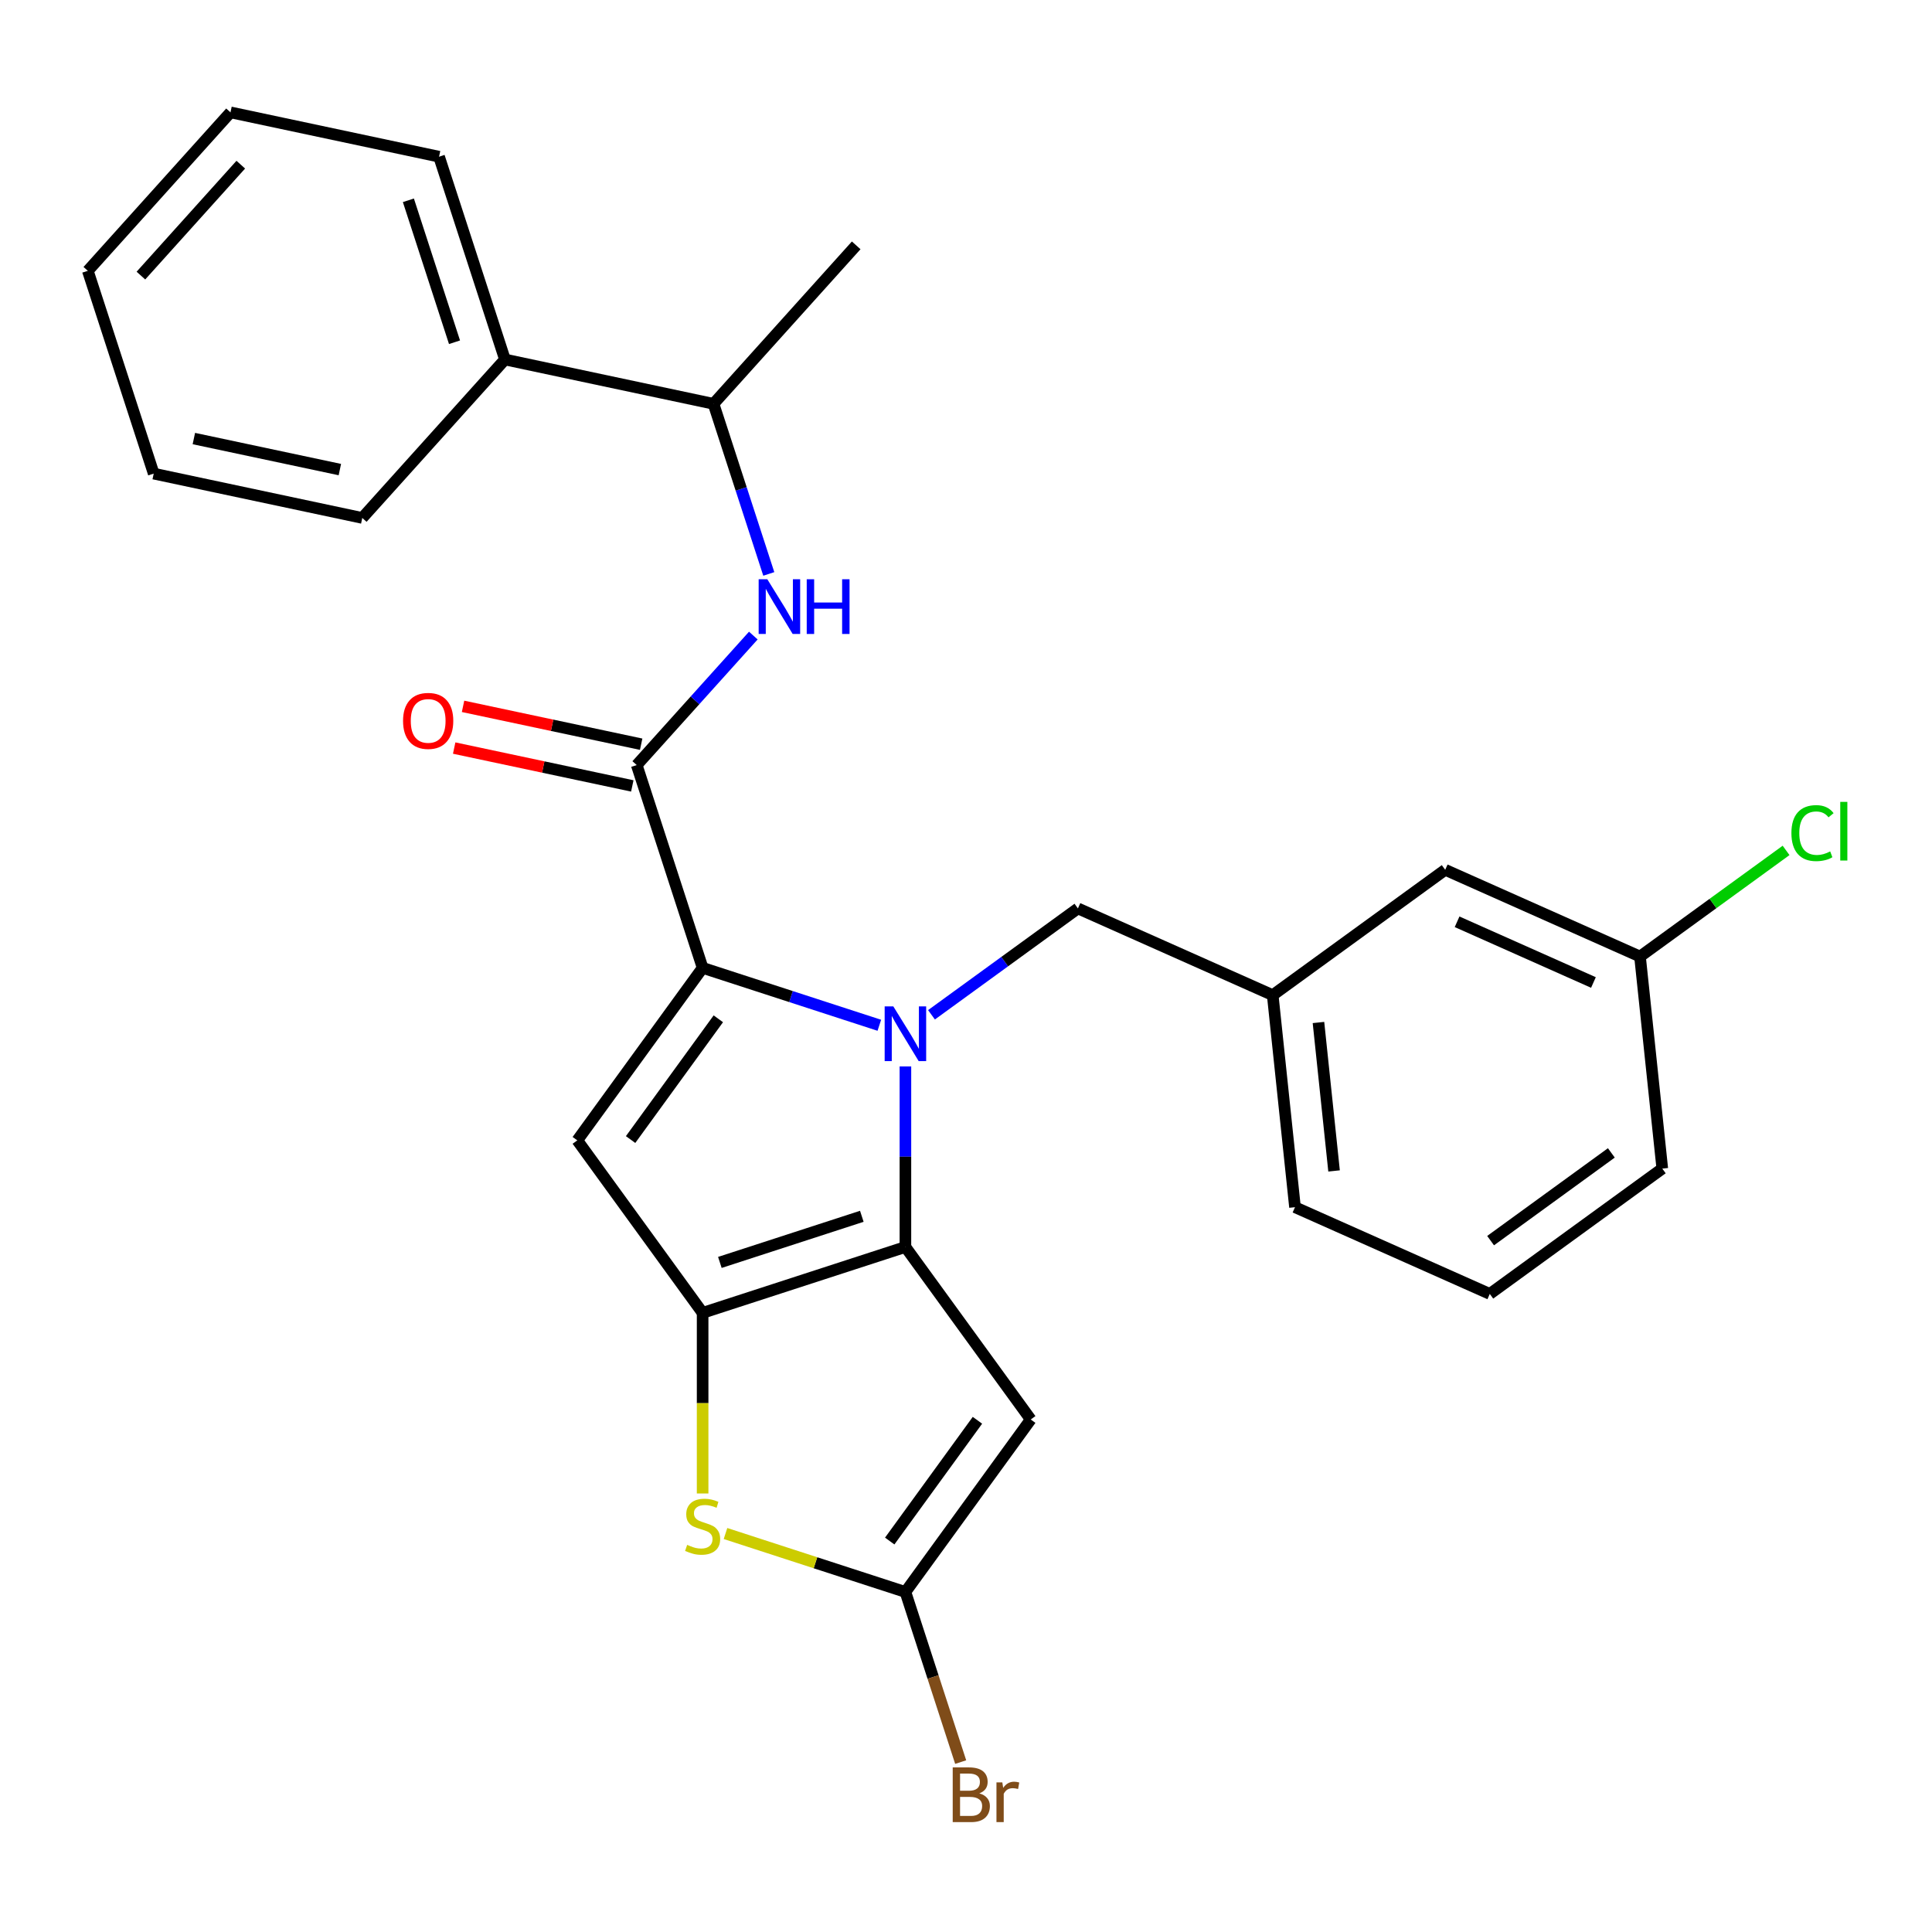 <?xml version='1.0' encoding='iso-8859-1'?>
<svg version='1.1' baseProfile='full'
              xmlns='http://www.w3.org/2000/svg'
                      xmlns:rdkit='http://www.rdkit.org/xml'
                      xmlns:xlink='http://www.w3.org/1999/xlink'
                  xml:space='preserve'
width='1000px' height='1000px' viewBox='0 0 1000 1000'>
<!-- END OF HEADER -->
<rect style='opacity:1.0;fill:#FFFFFF;stroke:none' width='1000' height='1000' x='0' y='0'> </rect>
<path class='bond-0' d='M 261.362,186.07 L 369.316,209.017' style='fill:none;fill-rule:evenodd;stroke:#000000;stroke-width:6px;stroke-linecap:butt;stroke-linejoin:miter;stroke-opacity:1' />
<path class='bond-1' d='M 261.362,186.07 L 227.257,81.107' style='fill:none;fill-rule:evenodd;stroke:#000000;stroke-width:6px;stroke-linecap:butt;stroke-linejoin:miter;stroke-opacity:1' />
<path class='bond-1' d='M 235.254,177.147 L 211.38,103.672' style='fill:none;fill-rule:evenodd;stroke:#000000;stroke-width:6px;stroke-linecap:butt;stroke-linejoin:miter;stroke-opacity:1' />
<path class='bond-2' d='M 261.362,186.07 L 187.513,268.088' style='fill:none;fill-rule:evenodd;stroke:#000000;stroke-width:6px;stroke-linecap:butt;stroke-linejoin:miter;stroke-opacity:1' />
<path class='bond-3' d='M 329.572,395.998 L 359.747,362.485' style='fill:none;fill-rule:evenodd;stroke:#000000;stroke-width:6px;stroke-linecap:butt;stroke-linejoin:miter;stroke-opacity:1' />
<path class='bond-3' d='M 359.747,362.485 L 389.921,328.973' style='fill:none;fill-rule:evenodd;stroke:#0000FF;stroke-width:6px;stroke-linecap:butt;stroke-linejoin:miter;stroke-opacity:1' />
<path class='bond-4' d='M 331.866,385.203 L 285.769,375.404' style='fill:none;fill-rule:evenodd;stroke:#000000;stroke-width:6px;stroke-linecap:butt;stroke-linejoin:miter;stroke-opacity:1' />
<path class='bond-4' d='M 285.769,375.404 L 239.672,365.606' style='fill:none;fill-rule:evenodd;stroke:#FF0000;stroke-width:6px;stroke-linecap:butt;stroke-linejoin:miter;stroke-opacity:1' />
<path class='bond-4' d='M 327.277,406.793 L 281.18,396.995' style='fill:none;fill-rule:evenodd;stroke:#000000;stroke-width:6px;stroke-linecap:butt;stroke-linejoin:miter;stroke-opacity:1' />
<path class='bond-4' d='M 281.18,396.995 L 235.082,387.197' style='fill:none;fill-rule:evenodd;stroke:#FF0000;stroke-width:6px;stroke-linecap:butt;stroke-linejoin:miter;stroke-opacity:1' />
<path class='bond-5' d='M 329.572,395.998 L 363.676,500.962' style='fill:none;fill-rule:evenodd;stroke:#000000;stroke-width:6px;stroke-linecap:butt;stroke-linejoin:miter;stroke-opacity:1' />
<path class='bond-6' d='M 397.923,297.061 L 383.619,253.039' style='fill:none;fill-rule:evenodd;stroke:#0000FF;stroke-width:6px;stroke-linecap:butt;stroke-linejoin:miter;stroke-opacity:1' />
<path class='bond-6' d='M 383.619,253.039 L 369.316,209.017' style='fill:none;fill-rule:evenodd;stroke:#000000;stroke-width:6px;stroke-linecap:butt;stroke-linejoin:miter;stroke-opacity:1' />
<path class='bond-7' d='M 369.316,209.017 L 443.165,126.999' style='fill:none;fill-rule:evenodd;stroke:#000000;stroke-width:6px;stroke-linecap:butt;stroke-linejoin:miter;stroke-opacity:1' />
<path class='bond-8' d='M 468.64,551.986 L 468.64,598.709' style='fill:none;fill-rule:evenodd;stroke:#0000FF;stroke-width:6px;stroke-linecap:butt;stroke-linejoin:miter;stroke-opacity:1' />
<path class='bond-8' d='M 468.64,598.709 L 468.64,645.432' style='fill:none;fill-rule:evenodd;stroke:#000000;stroke-width:6px;stroke-linecap:butt;stroke-linejoin:miter;stroke-opacity:1' />
<path class='bond-9' d='M 455.141,530.681 L 409.409,515.821' style='fill:none;fill-rule:evenodd;stroke:#0000FF;stroke-width:6px;stroke-linecap:butt;stroke-linejoin:miter;stroke-opacity:1' />
<path class='bond-9' d='M 409.409,515.821 L 363.676,500.962' style='fill:none;fill-rule:evenodd;stroke:#000000;stroke-width:6px;stroke-linecap:butt;stroke-linejoin:miter;stroke-opacity:1' />
<path class='bond-10' d='M 482.139,525.259 L 520.034,497.727' style='fill:none;fill-rule:evenodd;stroke:#0000FF;stroke-width:6px;stroke-linecap:butt;stroke-linejoin:miter;stroke-opacity:1' />
<path class='bond-10' d='M 520.034,497.727 L 557.928,470.195' style='fill:none;fill-rule:evenodd;stroke:#000000;stroke-width:6px;stroke-linecap:butt;stroke-linejoin:miter;stroke-opacity:1' />
<path class='bond-11' d='M 298.805,590.249 L 363.676,679.537' style='fill:none;fill-rule:evenodd;stroke:#000000;stroke-width:6px;stroke-linecap:butt;stroke-linejoin:miter;stroke-opacity:1' />
<path class='bond-12' d='M 298.805,590.249 L 363.676,500.962' style='fill:none;fill-rule:evenodd;stroke:#000000;stroke-width:6px;stroke-linecap:butt;stroke-linejoin:miter;stroke-opacity:1' />
<path class='bond-12' d='M 326.393,589.831 L 371.803,527.329' style='fill:none;fill-rule:evenodd;stroke:#000000;stroke-width:6px;stroke-linecap:butt;stroke-linejoin:miter;stroke-opacity:1' />
<path class='bond-13' d='M 363.676,679.537 L 468.64,645.432' style='fill:none;fill-rule:evenodd;stroke:#000000;stroke-width:6px;stroke-linecap:butt;stroke-linejoin:miter;stroke-opacity:1' />
<path class='bond-13' d='M 372.6,653.428 L 446.075,629.555' style='fill:none;fill-rule:evenodd;stroke:#000000;stroke-width:6px;stroke-linecap:butt;stroke-linejoin:miter;stroke-opacity:1' />
<path class='bond-14' d='M 363.676,679.537 L 363.676,726.28' style='fill:none;fill-rule:evenodd;stroke:#000000;stroke-width:6px;stroke-linecap:butt;stroke-linejoin:miter;stroke-opacity:1' />
<path class='bond-14' d='M 363.676,726.28 L 363.676,773.023' style='fill:none;fill-rule:evenodd;stroke:#CCCC00;stroke-width:6px;stroke-linecap:butt;stroke-linejoin:miter;stroke-opacity:1' />
<path class='bond-15' d='M 468.64,645.432 L 533.511,734.72' style='fill:none;fill-rule:evenodd;stroke:#000000;stroke-width:6px;stroke-linecap:butt;stroke-linejoin:miter;stroke-opacity:1' />
<path class='bond-16' d='M 533.511,734.72 L 468.64,824.007' style='fill:none;fill-rule:evenodd;stroke:#000000;stroke-width:6px;stroke-linecap:butt;stroke-linejoin:miter;stroke-opacity:1' />
<path class='bond-16' d='M 505.923,735.139 L 460.513,797.64' style='fill:none;fill-rule:evenodd;stroke:#000000;stroke-width:6px;stroke-linecap:butt;stroke-linejoin:miter;stroke-opacity:1' />
<path class='bond-17' d='M 468.64,824.007 L 482.944,868.03' style='fill:none;fill-rule:evenodd;stroke:#000000;stroke-width:6px;stroke-linecap:butt;stroke-linejoin:miter;stroke-opacity:1' />
<path class='bond-17' d='M 482.944,868.03 L 497.248,912.052' style='fill:none;fill-rule:evenodd;stroke:#7F4C19;stroke-width:6px;stroke-linecap:butt;stroke-linejoin:miter;stroke-opacity:1' />
<path class='bond-18' d='M 468.64,824.007 L 422.078,808.878' style='fill:none;fill-rule:evenodd;stroke:#000000;stroke-width:6px;stroke-linecap:butt;stroke-linejoin:miter;stroke-opacity:1' />
<path class='bond-18' d='M 422.078,808.878 L 375.516,793.749' style='fill:none;fill-rule:evenodd;stroke:#CCCC00;stroke-width:6px;stroke-linecap:butt;stroke-linejoin:miter;stroke-opacity:1' />
<path class='bond-19' d='M 748.039,450.214 L 848.863,495.104' style='fill:none;fill-rule:evenodd;stroke:#000000;stroke-width:6px;stroke-linecap:butt;stroke-linejoin:miter;stroke-opacity:1' />
<path class='bond-19' d='M 754.185,477.112 L 824.762,508.535' style='fill:none;fill-rule:evenodd;stroke:#000000;stroke-width:6px;stroke-linecap:butt;stroke-linejoin:miter;stroke-opacity:1' />
<path class='bond-20' d='M 748.039,450.214 L 658.752,515.085' style='fill:none;fill-rule:evenodd;stroke:#000000;stroke-width:6px;stroke-linecap:butt;stroke-linejoin:miter;stroke-opacity:1' />
<path class='bond-21' d='M 557.928,470.195 L 658.752,515.085' style='fill:none;fill-rule:evenodd;stroke:#000000;stroke-width:6px;stroke-linecap:butt;stroke-linejoin:miter;stroke-opacity:1' />
<path class='bond-22' d='M 848.863,495.104 L 886.667,467.637' style='fill:none;fill-rule:evenodd;stroke:#000000;stroke-width:6px;stroke-linecap:butt;stroke-linejoin:miter;stroke-opacity:1' />
<path class='bond-22' d='M 886.667,467.637 L 924.472,440.171' style='fill:none;fill-rule:evenodd;stroke:#00CC00;stroke-width:6px;stroke-linecap:butt;stroke-linejoin:miter;stroke-opacity:1' />
<path class='bond-23' d='M 848.863,495.104 L 860.399,604.865' style='fill:none;fill-rule:evenodd;stroke:#000000;stroke-width:6px;stroke-linecap:butt;stroke-linejoin:miter;stroke-opacity:1' />
<path class='bond-24' d='M 658.752,515.085 L 670.288,624.846' style='fill:none;fill-rule:evenodd;stroke:#000000;stroke-width:6px;stroke-linecap:butt;stroke-linejoin:miter;stroke-opacity:1' />
<path class='bond-24' d='M 682.434,529.242 L 690.51,606.075' style='fill:none;fill-rule:evenodd;stroke:#000000;stroke-width:6px;stroke-linecap:butt;stroke-linejoin:miter;stroke-opacity:1' />
<path class='bond-25' d='M 771.112,669.736 L 670.288,624.846' style='fill:none;fill-rule:evenodd;stroke:#000000;stroke-width:6px;stroke-linecap:butt;stroke-linejoin:miter;stroke-opacity:1' />
<path class='bond-26' d='M 771.112,669.736 L 860.399,604.865' style='fill:none;fill-rule:evenodd;stroke:#000000;stroke-width:6px;stroke-linecap:butt;stroke-linejoin:miter;stroke-opacity:1' />
<path class='bond-26' d='M 771.531,642.148 L 834.032,596.738' style='fill:none;fill-rule:evenodd;stroke:#000000;stroke-width:6px;stroke-linecap:butt;stroke-linejoin:miter;stroke-opacity:1' />
<path class='bond-27' d='M 227.257,81.107 L 119.303,58.16' style='fill:none;fill-rule:evenodd;stroke:#000000;stroke-width:6px;stroke-linecap:butt;stroke-linejoin:miter;stroke-opacity:1' />
<path class='bond-28' d='M 187.513,268.088 L 79.559,245.142' style='fill:none;fill-rule:evenodd;stroke:#000000;stroke-width:6px;stroke-linecap:butt;stroke-linejoin:miter;stroke-opacity:1' />
<path class='bond-28' d='M 175.909,243.055 L 100.342,226.993' style='fill:none;fill-rule:evenodd;stroke:#000000;stroke-width:6px;stroke-linecap:butt;stroke-linejoin:miter;stroke-opacity:1' />
<path class='bond-29' d='M 79.559,245.142 L 45.455,140.178' style='fill:none;fill-rule:evenodd;stroke:#000000;stroke-width:6px;stroke-linecap:butt;stroke-linejoin:miter;stroke-opacity:1' />
<path class='bond-30' d='M 119.303,58.16 L 45.455,140.178' style='fill:none;fill-rule:evenodd;stroke:#000000;stroke-width:6px;stroke-linecap:butt;stroke-linejoin:miter;stroke-opacity:1' />
<path class='bond-30' d='M 124.63,85.233 L 72.935,142.645' style='fill:none;fill-rule:evenodd;stroke:#000000;stroke-width:6px;stroke-linecap:butt;stroke-linejoin:miter;stroke-opacity:1' />
<path  class='atom-2' d='M 397.161 299.82
L 406.441 314.82
Q 407.361 316.3, 408.841 318.98
Q 410.321 321.66, 410.401 321.82
L 410.401 299.82
L 414.161 299.82
L 414.161 328.14
L 410.281 328.14
L 400.321 311.74
Q 399.161 309.82, 397.921 307.62
Q 396.721 305.42, 396.361 304.74
L 396.361 328.14
L 392.681 328.14
L 392.681 299.82
L 397.161 299.82
' fill='#0000FF'/>
<path  class='atom-2' d='M 417.561 299.82
L 421.401 299.82
L 421.401 311.86
L 435.881 311.86
L 435.881 299.82
L 439.721 299.82
L 439.721 328.14
L 435.881 328.14
L 435.881 315.06
L 421.401 315.06
L 421.401 328.14
L 417.561 328.14
L 417.561 299.82
' fill='#0000FF'/>
<path  class='atom-3' d='M 208.618 373.132
Q 208.618 366.332, 211.978 362.532
Q 215.338 358.732, 221.618 358.732
Q 227.898 358.732, 231.258 362.532
Q 234.618 366.332, 234.618 373.132
Q 234.618 380.012, 231.218 383.932
Q 227.818 387.812, 221.618 387.812
Q 215.378 387.812, 211.978 383.932
Q 208.618 380.052, 208.618 373.132
M 221.618 384.612
Q 225.938 384.612, 228.258 381.732
Q 230.618 378.812, 230.618 373.132
Q 230.618 367.572, 228.258 364.772
Q 225.938 361.932, 221.618 361.932
Q 217.298 361.932, 214.938 364.732
Q 212.618 367.532, 212.618 373.132
Q 212.618 378.852, 214.938 381.732
Q 217.298 384.612, 221.618 384.612
' fill='#FF0000'/>
<path  class='atom-5' d='M 462.38 520.907
L 471.66 535.907
Q 472.58 537.387, 474.06 540.067
Q 475.54 542.747, 475.62 542.907
L 475.62 520.907
L 479.38 520.907
L 479.38 549.227
L 475.5 549.227
L 465.54 532.827
Q 464.38 530.907, 463.14 528.707
Q 461.94 526.507, 461.58 525.827
L 461.58 549.227
L 457.9 549.227
L 457.9 520.907
L 462.38 520.907
' fill='#0000FF'/>
<path  class='atom-12' d='M 355.676 799.622
Q 355.996 799.742, 357.316 800.302
Q 358.636 800.862, 360.076 801.222
Q 361.556 801.542, 362.996 801.542
Q 365.676 801.542, 367.236 800.262
Q 368.796 798.942, 368.796 796.662
Q 368.796 795.102, 367.996 794.142
Q 367.236 793.182, 366.036 792.662
Q 364.836 792.142, 362.836 791.542
Q 360.316 790.782, 358.796 790.062
Q 357.316 789.342, 356.236 787.822
Q 355.196 786.302, 355.196 783.742
Q 355.196 780.182, 357.596 777.982
Q 360.036 775.782, 364.836 775.782
Q 368.116 775.782, 371.836 777.342
L 370.916 780.422
Q 367.516 779.022, 364.956 779.022
Q 362.196 779.022, 360.676 780.182
Q 359.156 781.302, 359.196 783.262
Q 359.196 784.782, 359.956 785.702
Q 360.756 786.622, 361.876 787.142
Q 363.036 787.662, 364.956 788.262
Q 367.516 789.062, 369.036 789.862
Q 370.556 790.662, 371.636 792.302
Q 372.756 793.902, 372.756 796.662
Q 372.756 800.582, 370.116 802.702
Q 367.516 804.782, 363.156 804.782
Q 360.636 804.782, 358.716 804.222
Q 356.836 803.702, 354.596 802.782
L 355.676 799.622
' fill='#CCCC00'/>
<path  class='atom-16' d='M 927.231 431.212
Q 927.231 424.172, 930.511 420.492
Q 933.831 416.772, 940.111 416.772
Q 945.951 416.772, 949.071 420.892
L 946.431 423.052
Q 944.151 420.052, 940.111 420.052
Q 935.831 420.052, 933.551 422.932
Q 931.311 425.772, 931.311 431.212
Q 931.311 436.812, 933.631 439.692
Q 935.991 442.572, 940.551 442.572
Q 943.671 442.572, 947.311 440.692
L 948.431 443.692
Q 946.951 444.652, 944.711 445.212
Q 942.471 445.772, 939.991 445.772
Q 933.831 445.772, 930.511 442.012
Q 927.231 438.252, 927.231 431.212
' fill='#00CC00'/>
<path  class='atom-16' d='M 952.511 415.052
L 956.191 415.052
L 956.191 445.412
L 952.511 445.412
L 952.511 415.052
' fill='#00CC00'/>
<path  class='atom-17' d='M 506.885 928.251
Q 509.605 929.011, 510.965 930.691
Q 512.365 932.331, 512.365 934.771
Q 512.365 938.691, 509.845 940.931
Q 507.365 943.131, 502.645 943.131
L 493.125 943.131
L 493.125 914.811
L 501.485 914.811
Q 506.325 914.811, 508.765 916.771
Q 511.205 918.731, 511.205 922.331
Q 511.205 926.611, 506.885 928.251
M 496.925 918.011
L 496.925 926.891
L 501.485 926.891
Q 504.285 926.891, 505.725 925.771
Q 507.205 924.611, 507.205 922.331
Q 507.205 918.011, 501.485 918.011
L 496.925 918.011
M 502.645 939.931
Q 505.405 939.931, 506.885 938.611
Q 508.365 937.291, 508.365 934.771
Q 508.365 932.451, 506.725 931.291
Q 505.125 930.091, 502.045 930.091
L 496.925 930.091
L 496.925 939.931
L 502.645 939.931
' fill='#7F4C19'/>
<path  class='atom-17' d='M 518.805 922.571
L 519.245 925.411
Q 521.405 922.211, 524.925 922.211
Q 526.045 922.211, 527.565 922.611
L 526.965 925.971
Q 525.245 925.571, 524.285 925.571
Q 522.605 925.571, 521.485 926.251
Q 520.405 926.891, 519.525 928.451
L 519.525 943.131
L 515.765 943.131
L 515.765 922.571
L 518.805 922.571
' fill='#7F4C19'/>
</svg>
